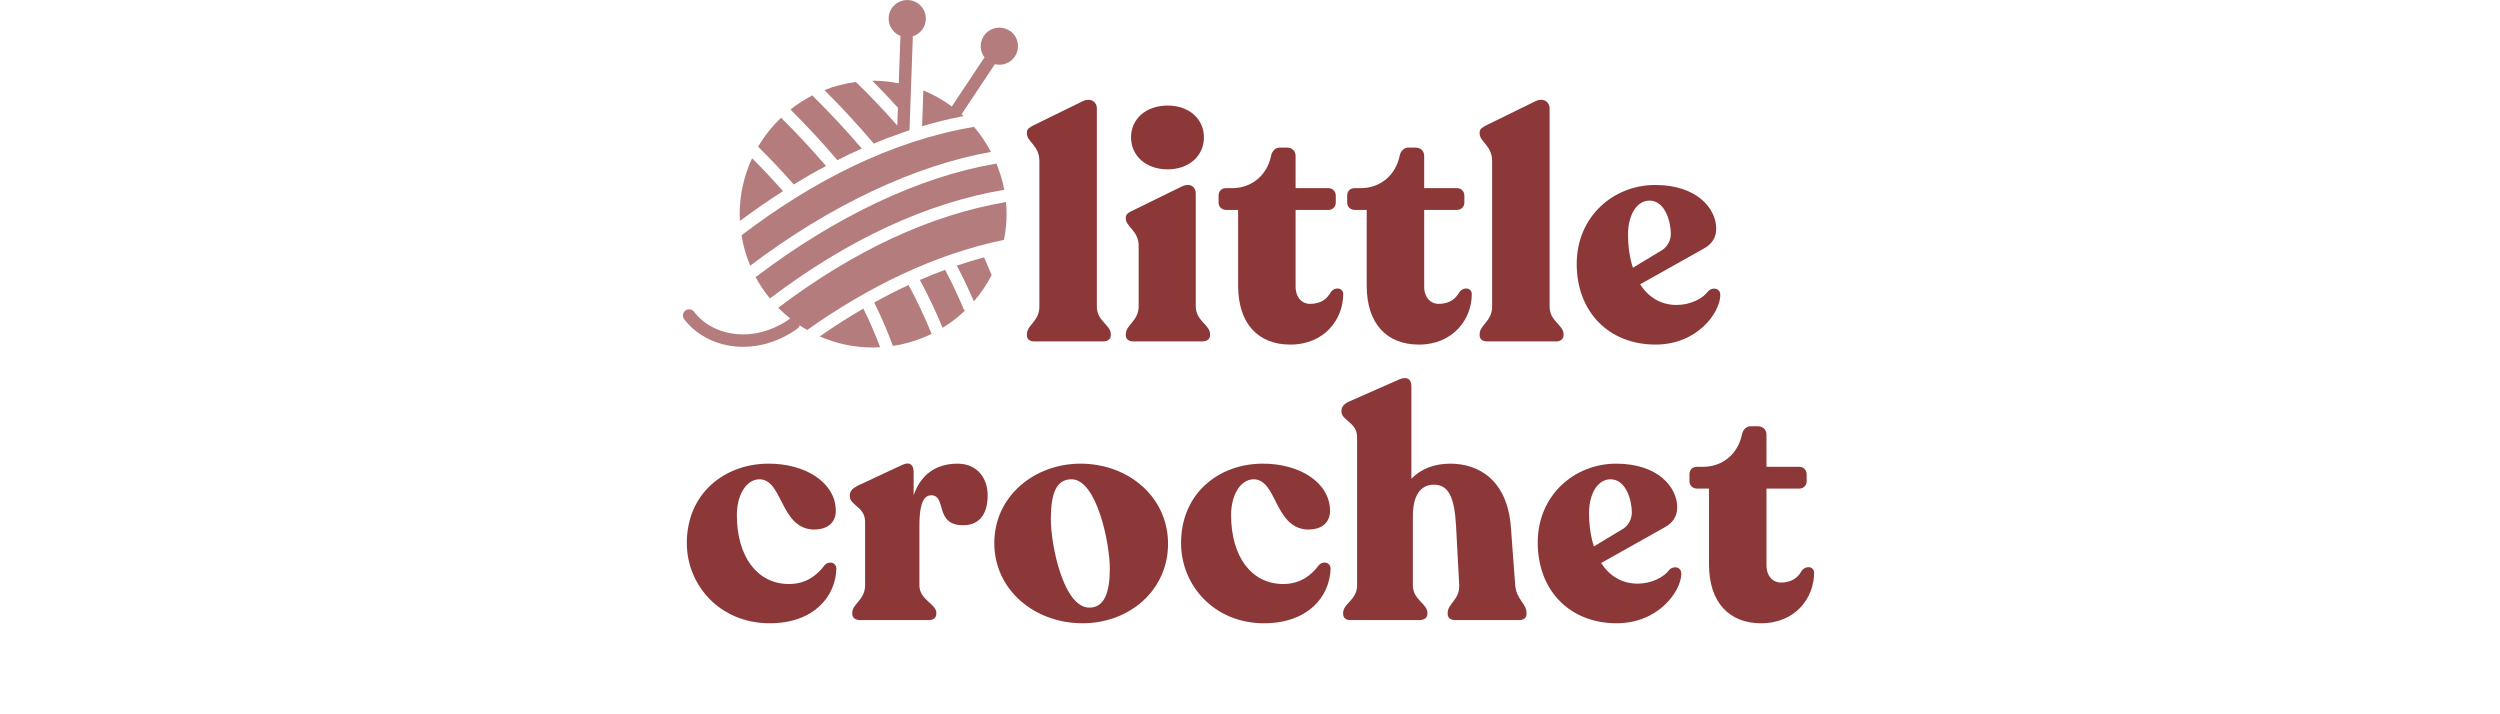 <svg version="1.0" preserveAspectRatio="xMidYMid meet" height="80" viewBox="0 0 210 60" zoomAndPan="magnify" width="280" xmlns:xlink="http://www.w3.org/1999/xlink" xmlns="http://www.w3.org/2000/svg"><defs><g></g><clipPath id="5cfca77f96"><path clip-rule="nonzero" d="M 73 23 L 79 23 L 79 29.25 L 73 29.25 Z M 73 23"></path></clipPath><clipPath id="4aa610fc78"><path clip-rule="nonzero" d="M 77 2 L 85.676 2 L 85.676 11 L 77 11 Z M 77 2"></path></clipPath><clipPath id="d660218417"><path clip-rule="nonzero" d="M 68 25 L 74 25 L 74 29.25 L 68 29.25 Z M 68 25"></path></clipPath><clipPath id="62bf4557da"><path clip-rule="nonzero" d="M 57.176 16 L 85 16 L 85 29.25 L 57.176 29.25 Z M 57.176 16"></path></clipPath></defs><g fill-opacity="1" fill="#8c3839"><g transform="translate(85.699, 28.679)"><g><path d="M 1.188 0 L 6.969 0 C 7.344 0 7.609 -0.188 7.609 -0.516 L 7.609 -0.609 C 7.609 -1.391 6.438 -1.688 6.438 -2.922 L 6.438 -19.594 C 6.438 -20.078 5.953 -20.531 5.203 -20.156 L 1.156 -18.172 C 0.797 -17.984 0.562 -17.859 0.562 -17.562 L 0.562 -17.453 C 0.562 -16.781 1.609 -16.438 1.609 -15.172 L 1.609 -2.922 C 1.609 -1.688 0.562 -1.391 0.562 -0.609 L 0.562 -0.516 C 0.562 -0.188 0.797 0 1.188 0 Z M 1.188 0"></path></g></g></g><g fill-opacity="1" fill="#8c3839"><g transform="translate(93.819, 28.679)"><g><path d="M 4.266 -14.453 C 6.094 -14.453 7.312 -15.625 7.312 -17.141 C 7.312 -18.656 6.094 -19.812 4.266 -19.812 C 2.406 -19.812 1.188 -18.656 1.188 -17.141 C 1.188 -15.625 2.406 -14.453 4.266 -14.453 Z M 1.391 0 L 7.156 0 C 7.562 0 7.828 -0.188 7.828 -0.516 L 7.828 -0.609 C 7.828 -1.391 6.625 -1.719 6.625 -2.953 L 6.625 -12.438 C 6.625 -12.953 6.172 -13.375 5.422 -13 L 1.375 -11.016 C 0.984 -10.828 0.75 -10.703 0.75 -10.406 L 0.75 -10.297 C 0.75 -9.656 1.828 -9.281 1.828 -8.047 L 1.828 -2.953 C 1.828 -1.719 0.75 -1.391 0.75 -0.609 L 0.75 -0.516 C 0.75 -0.188 0.984 0 1.391 0 Z M 1.391 0"></path></g></g></g><g fill-opacity="1" fill="#8c3839"><g transform="translate(102.127, 28.679)"><g><path d="M 6.25 0.266 C 9.172 0.266 10.703 -1.906 10.703 -3.969 C 10.703 -4.484 10.062 -4.641 9.672 -4.156 C 9.391 -3.672 8.953 -3.156 7.906 -3.156 C 7.234 -3.156 6.703 -3.703 6.703 -4.609 L 6.703 -11.047 L 9.469 -11.047 C 9.812 -11.047 10.078 -11.312 10.078 -11.656 L 10.078 -12.25 C 10.078 -12.609 9.812 -12.875 9.469 -12.875 L 6.703 -12.875 L 6.703 -15.578 C 6.703 -16 6.406 -16.281 5.984 -16.281 L 5.359 -16.281 C 5.016 -16.281 4.719 -16 4.641 -15.578 C 4.297 -13.938 3 -12.875 1.375 -12.875 L 0.859 -12.875 C 0.484 -12.875 0.234 -12.625 0.234 -12.25 L 0.234 -11.656 C 0.234 -11.312 0.516 -11.047 0.859 -11.047 L 1.875 -11.047 L 1.875 -4.688 C 1.875 -1.453 3.594 0.266 6.25 0.266 Z M 6.25 0.266"></path></g></g></g><g fill-opacity="1" fill="#8c3839"><g transform="translate(112.928, 28.679)"><g><path d="M 6.25 0.266 C 9.172 0.266 10.703 -1.906 10.703 -3.969 C 10.703 -4.484 10.062 -4.641 9.672 -4.156 C 9.391 -3.672 8.953 -3.156 7.906 -3.156 C 7.234 -3.156 6.703 -3.703 6.703 -4.609 L 6.703 -11.047 L 9.469 -11.047 C 9.812 -11.047 10.078 -11.312 10.078 -11.656 L 10.078 -12.25 C 10.078 -12.609 9.812 -12.875 9.469 -12.875 L 6.703 -12.875 L 6.703 -15.578 C 6.703 -16 6.406 -16.281 5.984 -16.281 L 5.359 -16.281 C 5.016 -16.281 4.719 -16 4.641 -15.578 C 4.297 -13.938 3 -12.875 1.375 -12.875 L 0.859 -12.875 C 0.484 -12.875 0.234 -12.625 0.234 -12.25 L 0.234 -11.656 C 0.234 -11.312 0.516 -11.047 0.859 -11.047 L 1.875 -11.047 L 1.875 -4.688 C 1.875 -1.453 3.594 0.266 6.25 0.266 Z M 6.25 0.266"></path></g></g></g><g fill-opacity="1" fill="#8c3839"><g transform="translate(123.729, 28.679)"><g><path d="M 1.188 0 L 6.969 0 C 7.344 0 7.609 -0.188 7.609 -0.516 L 7.609 -0.609 C 7.609 -1.391 6.438 -1.688 6.438 -2.922 L 6.438 -19.594 C 6.438 -20.078 5.953 -20.531 5.203 -20.156 L 1.156 -18.172 C 0.797 -17.984 0.562 -17.859 0.562 -17.562 L 0.562 -17.453 C 0.562 -16.781 1.609 -16.438 1.609 -15.172 L 1.609 -2.922 C 1.609 -1.688 0.562 -1.391 0.562 -0.609 L 0.562 -0.516 C 0.562 -0.188 0.797 0 1.188 0 Z M 1.188 0"></path></g></g></g><g fill-opacity="1" fill="#8c3839"><g transform="translate(131.85, 28.679)"><g><path d="M 11.656 -4.234 C 11.188 -3.594 10.141 -3.062 8.984 -3.062 C 7.672 -3.062 6.625 -3.703 5.922 -4.797 L 11.266 -7.797 C 11.875 -8.125 12.312 -8.656 12.312 -9.469 C 12.312 -11.156 10.703 -13.141 7.188 -13.141 C 3.672 -13.141 0.594 -10.484 0.594 -6.516 C 0.594 -2.438 3.328 0.266 7.219 0.266 C 10.719 0.266 12.609 -2.391 12.656 -3.859 C 12.688 -4.453 12.031 -4.609 11.656 -4.234 Z M 6.703 -11.828 C 8.078 -11.828 8.5 -9.922 8.5 -9.062 C 8.5 -8.5 8.234 -7.984 7.797 -7.688 L 5.312 -6.188 C 5.047 -7 4.906 -7.969 4.906 -9.016 C 4.906 -10.562 5.609 -11.828 6.703 -11.828 Z M 6.703 -11.828"></path></g></g></g><g fill-opacity="1" fill="#8c3839"><g transform="translate(57.177, 52.088)"><g><path d="M 7.484 0.266 C 11.156 0.266 13 -1.953 13.078 -4.297 C 13.078 -4.875 12.422 -5.016 12.062 -4.578 C 11.5 -3.828 10.594 -3.031 9.094 -3.031 C 6.438 -3.031 4.719 -5.328 4.719 -8.828 C 4.719 -10.453 5.469 -11.797 6.594 -11.828 C 8.578 -11.844 8.344 -7.781 11.078 -7.609 C 12.516 -7.562 13.031 -8.359 13.031 -9.172 C 13.031 -11.562 10.453 -13.172 7.312 -13.141 C 3.672 -13.109 0.516 -10.641 0.516 -6.469 C 0.516 -2.953 3.266 0.266 7.484 0.266 Z M 7.484 0.266"></path></g></g></g><g fill-opacity="1" fill="#8c3839"><g transform="translate(70.792, 52.088)"><g><path d="M 9.656 -13.141 C 7.797 -13.141 6.547 -12.203 5.953 -10.484 L 5.953 -12.438 C 5.953 -12.984 5.688 -13.359 4.984 -13.031 L 1.203 -11.266 C 0.797 -11.047 0.594 -10.812 0.594 -10.484 L 0.594 -10.406 C 0.594 -9.625 1.875 -9.516 1.875 -8.266 L 1.875 -2.922 C 1.875 -1.688 0.797 -1.375 0.797 -0.609 L 0.797 -0.516 C 0.797 -0.188 1.078 0 1.453 0 L 7.219 0 C 7.594 0 7.859 -0.188 7.859 -0.516 L 7.859 -0.609 C 7.859 -1.375 6.438 -1.688 6.438 -2.922 L 6.438 -7.906 C 6.438 -9.094 6.562 -10.484 7.422 -10.484 C 8.766 -10.484 7.672 -7.969 10.109 -7.969 C 11.656 -7.969 12.172 -9.141 12.172 -10.484 C 12.172 -11.984 11.234 -13.141 9.656 -13.141 Z M 9.656 -13.141"></path></g></g></g><g fill-opacity="1" fill="#8c3839"><g transform="translate(82.959, 52.088)"><g><path d="M 7.984 0.266 C 11.906 0.266 15.156 -2.5 15.156 -6.406 C 15.156 -10.344 11.828 -13.141 7.797 -13.141 C 3.969 -13.141 0.562 -10.438 0.562 -6.469 C 0.562 -2.578 3.891 0.266 7.984 0.266 Z M 8.547 -1.047 C 6.375 -1.047 5.312 -6.297 5.312 -8.469 C 5.312 -10.641 5.766 -11.828 7.047 -11.828 C 9.172 -11.828 10.266 -6.438 10.266 -4.344 C 10.266 -2.328 9.812 -1.047 8.547 -1.047 Z M 8.547 -1.047"></path></g></g></g><g fill-opacity="1" fill="#8c3839"><g transform="translate(98.692, 52.088)"><g><path d="M 7.484 0.266 C 11.156 0.266 13 -1.953 13.078 -4.297 C 13.078 -4.875 12.422 -5.016 12.062 -4.578 C 11.5 -3.828 10.594 -3.031 9.094 -3.031 C 6.438 -3.031 4.719 -5.328 4.719 -8.828 C 4.719 -10.453 5.469 -11.797 6.594 -11.828 C 8.578 -11.844 8.344 -7.781 11.078 -7.609 C 12.516 -7.562 13.031 -8.359 13.031 -9.172 C 13.031 -11.562 10.453 -13.172 7.312 -13.141 C 3.672 -13.109 0.516 -10.641 0.516 -6.469 C 0.516 -2.953 3.266 0.266 7.484 0.266 Z M 7.484 0.266"></path></g></g></g><g fill-opacity="1" fill="#8c3839"><g transform="translate(112.307, 52.088)"><g><path d="M 14.969 -2.953 L 14.609 -7.781 C 14.312 -11.828 11.844 -13.141 9.516 -13.141 C 8.156 -13.141 7.031 -12.688 6.25 -11.875 L 6.25 -19.656 C 6.25 -20.266 5.844 -20.484 5.234 -20.219 L 0.984 -18.344 C 0.609 -18.172 0.375 -17.906 0.375 -17.594 L 0.375 -17.516 C 0.375 -16.766 1.688 -16.625 1.688 -15.359 L 1.688 -2.922 C 1.688 -1.688 0.516 -1.391 0.516 -0.609 L 0.516 -0.516 C 0.516 -0.188 0.75 0 1.125 0 L 6.938 0 C 7.312 0 7.594 -0.188 7.594 -0.516 L 7.594 -0.609 C 7.594 -1.391 6.375 -1.688 6.375 -2.922 L 6.375 -8.766 C 6.375 -10.328 6.938 -11.375 8.125 -11.375 C 9.359 -11.375 9.859 -10.375 10 -7.938 L 10.266 -2.953 C 10.328 -1.719 9.297 -1.391 9.297 -0.609 L 9.297 -0.516 C 9.297 -0.188 9.547 0 9.953 0 L 15.281 0 C 15.688 0 15.922 -0.188 15.922 -0.516 L 15.922 -0.609 C 15.922 -1.391 15.062 -1.719 14.969 -2.953 Z M 14.969 -2.953"></path></g></g></g><g fill-opacity="1" fill="#8c3839"><g transform="translate(128.575, 52.088)"><g><path d="M 11.656 -4.234 C 11.188 -3.594 10.141 -3.062 8.984 -3.062 C 7.672 -3.062 6.625 -3.703 5.922 -4.797 L 11.266 -7.797 C 11.875 -8.125 12.312 -8.656 12.312 -9.469 C 12.312 -11.156 10.703 -13.141 7.188 -13.141 C 3.672 -13.141 0.594 -10.484 0.594 -6.516 C 0.594 -2.438 3.328 0.266 7.219 0.266 C 10.719 0.266 12.609 -2.391 12.656 -3.859 C 12.688 -4.453 12.031 -4.609 11.656 -4.234 Z M 6.703 -11.828 C 8.078 -11.828 8.5 -9.922 8.5 -9.062 C 8.5 -8.5 8.234 -7.984 7.797 -7.688 L 5.312 -6.188 C 5.047 -7 4.906 -7.969 4.906 -9.016 C 4.906 -10.562 5.609 -11.828 6.703 -11.828 Z M 6.703 -11.828"></path></g></g></g><g fill-opacity="1" fill="#8c3839"><g transform="translate(141.681, 52.088)"><g><path d="M 6.25 0.266 C 9.172 0.266 10.703 -1.906 10.703 -3.969 C 10.703 -4.484 10.062 -4.641 9.672 -4.156 C 9.391 -3.672 8.953 -3.156 7.906 -3.156 C 7.234 -3.156 6.703 -3.703 6.703 -4.609 L 6.703 -11.047 L 9.469 -11.047 C 9.812 -11.047 10.078 -11.312 10.078 -11.656 L 10.078 -12.25 C 10.078 -12.609 9.812 -12.875 9.469 -12.875 L 6.703 -12.875 L 6.703 -15.578 C 6.703 -16 6.406 -16.281 5.984 -16.281 L 5.359 -16.281 C 5.016 -16.281 4.719 -16 4.641 -15.578 C 4.297 -13.938 3 -12.875 1.375 -12.875 L 0.859 -12.875 C 0.484 -12.875 0.234 -12.625 0.234 -12.25 L 0.234 -11.656 C 0.234 -11.312 0.516 -11.047 0.859 -11.047 L 1.875 -11.047 L 1.875 -4.688 C 1.875 -1.453 3.594 0.266 6.25 0.266 Z M 6.25 0.266"></path></g></g></g><path fill-rule="nonzero" fill-opacity="1" d="M 69.387 13.945 C 68.219 12.578 66.957 11.227 65.617 9.895 L 65.609 9.895 C 64.859 10.602 64.211 11.422 63.68 12.324 C 64.723 13.352 65.723 14.406 66.672 15.492 C 67.578 14.941 68.48 14.422 69.387 13.945 Z M 69.387 13.945" fill="#b47c7d"></path><path fill-rule="nonzero" fill-opacity="1" d="M 72.391 12.48 C 71.145 11.02 69.801 9.57 68.355 8.141 C 68.312 8.102 68.289 8.059 68.262 8.008 C 67.602 8.34 66.973 8.742 66.402 9.199 C 67.809 10.602 69.121 12.02 70.34 13.453 C 71.023 13.105 71.707 12.781 72.391 12.48 Z M 72.391 12.48" fill="#b47c7d"></path><path fill-rule="nonzero" fill-opacity="1" d="M 75.742 11.16 C 75.961 11.086 76.18 11.008 76.398 10.938 L 76.676 3.145 C 76.676 3.113 76.664 3.082 76.66 3.055 C 77.281 2.867 77.75 2.305 77.77 1.621 C 77.801 0.754 77.125 0.031 76.262 0.004 C 75.402 -0.02 74.672 0.652 74.648 1.512 C 74.621 2.199 75.047 2.789 75.652 3.023 C 75.648 3.055 75.633 3.082 75.633 3.113 L 75.496 7 C 74.797 6.859 74.086 6.781 73.344 6.781 C 73.324 6.781 73.297 6.785 73.277 6.785 C 74.027 7.539 74.734 8.289 75.426 9.051 L 75.371 10.547 C 74.277 9.289 73.113 8.07 71.895 6.887 C 70.973 7.008 70.09 7.234 69.254 7.57 C 70.738 9.051 72.117 10.547 73.395 12.059 C 74.184 11.73 74.965 11.43 75.746 11.164 Z M 75.742 11.16" fill="#b47c7d"></path><g clip-path="url(#5cfca77f96)"><path fill-rule="nonzero" fill-opacity="1" d="M 76.32 23.941 C 75.355 24.387 74.398 24.875 73.434 25.406 C 74.023 26.594 74.547 27.809 75 29.055 C 76.16 28.883 77.254 28.535 78.266 28.039 C 78.254 28.023 78.242 28.012 78.238 28.004 C 77.68 26.641 77.047 25.285 76.32 23.941 Z M 76.32 23.941" fill="#b47c7d"></path></g><path fill-rule="nonzero" fill-opacity="1" d="M 79.391 22.664 C 78.688 22.922 77.977 23.203 77.27 23.516 C 77.988 24.848 78.621 26.188 79.176 27.535 C 79.855 27.121 80.48 26.641 81.047 26.102 C 81.008 26.055 80.965 26 80.938 25.938 C 80.477 24.844 79.961 23.754 79.391 22.664 Z M 79.391 22.664" fill="#b47c7d"></path><path fill-rule="nonzero" fill-opacity="1" d="M 80.371 22.312 C 80.898 23.305 81.371 24.309 81.805 25.312 C 82.383 24.645 82.883 23.91 83.297 23.117 C 83.098 22.613 82.879 22.113 82.66 21.617 C 81.898 21.82 81.137 22.055 80.371 22.312 Z M 80.371 22.312" fill="#b47c7d"></path><g clip-path="url(#4aa610fc78)"><path fill-rule="nonzero" fill-opacity="1" d="M 84.809 2.586 C 84.086 2.105 83.117 2.305 82.637 3.023 C 82.258 3.598 82.309 4.32 82.707 4.836 C 82.684 4.859 82.66 4.875 82.645 4.898 L 79.953 8.945 C 79.219 8.402 78.418 7.945 77.562 7.594 L 77.457 10.602 C 78.625 10.258 79.785 9.973 80.949 9.746 C 80.891 9.695 80.828 9.648 80.773 9.598 L 83.516 5.469 C 83.531 5.441 83.535 5.41 83.551 5.387 C 84.18 5.551 84.871 5.316 85.25 4.742 C 85.73 4.023 85.531 3.055 84.812 2.574 Z M 84.809 2.586" fill="#b47c7d"></path></g><path fill-rule="nonzero" fill-opacity="1" d="M 65.773 16.055 C 64.957 15.129 64.09 14.203 63.176 13.293 C 62.512 14.723 62.133 16.305 62.133 17.984 C 62.133 18.176 62.137 18.371 62.148 18.562 C 63.355 17.664 64.566 16.828 65.773 16.055 Z M 65.773 16.055" fill="#b47c7d"></path><g clip-path="url(#d660218417)"><path fill-rule="nonzero" fill-opacity="1" d="M 68.855 28.258 C 70.227 28.859 71.742 29.191 73.34 29.191 C 73.535 29.191 73.73 29.172 73.93 29.16 C 73.52 28.074 73.059 26.996 72.52 25.922 C 71.297 26.633 70.074 27.41 68.855 28.258 Z M 68.855 28.258" fill="#b47c7d"></path></g><path fill-rule="nonzero" fill-opacity="1" d="M 64.676 25.074 C 64.676 25.074 64.688 25.059 64.695 25.051 C 71.227 20.117 77.828 17.051 84.316 15.949 C 84.332 15.949 84.348 15.949 84.359 15.949 C 84.219 15.176 83.984 14.43 83.691 13.719 C 83.656 13.734 83.625 13.758 83.582 13.762 C 77.285 14.832 70.168 18.191 63.551 23.223 C 63.523 23.242 63.496 23.254 63.465 23.266 C 63.809 23.906 64.215 24.512 64.676 25.074 Z M 64.676 25.074" fill="#b47c7d"></path><path fill-rule="nonzero" fill-opacity="1" d="M 62.289 19.762 C 62.43 20.652 62.68 21.508 63.02 22.316 C 69.684 17.27 76.852 13.887 83.242 12.762 C 82.84 12.004 82.367 11.297 81.816 10.656 C 74.84 11.84 68.281 15.207 62.293 19.758 Z M 62.289 19.762" fill="#b47c7d"></path><g clip-path="url(#62bf4557da)"><path fill-rule="nonzero" fill-opacity="1" d="M 84.488 16.977 C 78.18 18.047 71.75 21.035 65.367 25.852 C 65.688 26.172 66.027 26.469 66.379 26.75 C 66.375 26.758 66.363 26.758 66.359 26.762 C 66.344 26.777 64.68 28.09 62.438 28.09 C 59.648 28.09 58.375 26.289 58.32 26.211 C 58.16 25.969 57.836 25.914 57.598 26.07 C 57.355 26.23 57.293 26.555 57.457 26.793 C 57.52 26.887 59.07 29.133 62.438 29.133 C 65.062 29.133 66.938 27.637 67.016 27.574 C 67.094 27.508 67.141 27.426 67.172 27.332 C 67.375 27.465 67.586 27.598 67.805 27.715 C 72.953 24.078 78.496 21.355 84.336 20.148 C 84.473 19.449 84.551 18.723 84.551 17.984 C 84.551 17.645 84.535 17.305 84.504 16.973 C 84.504 16.973 84.5 16.973 84.496 16.973 Z M 84.488 16.977" fill="#b47c7d"></path></g></svg>